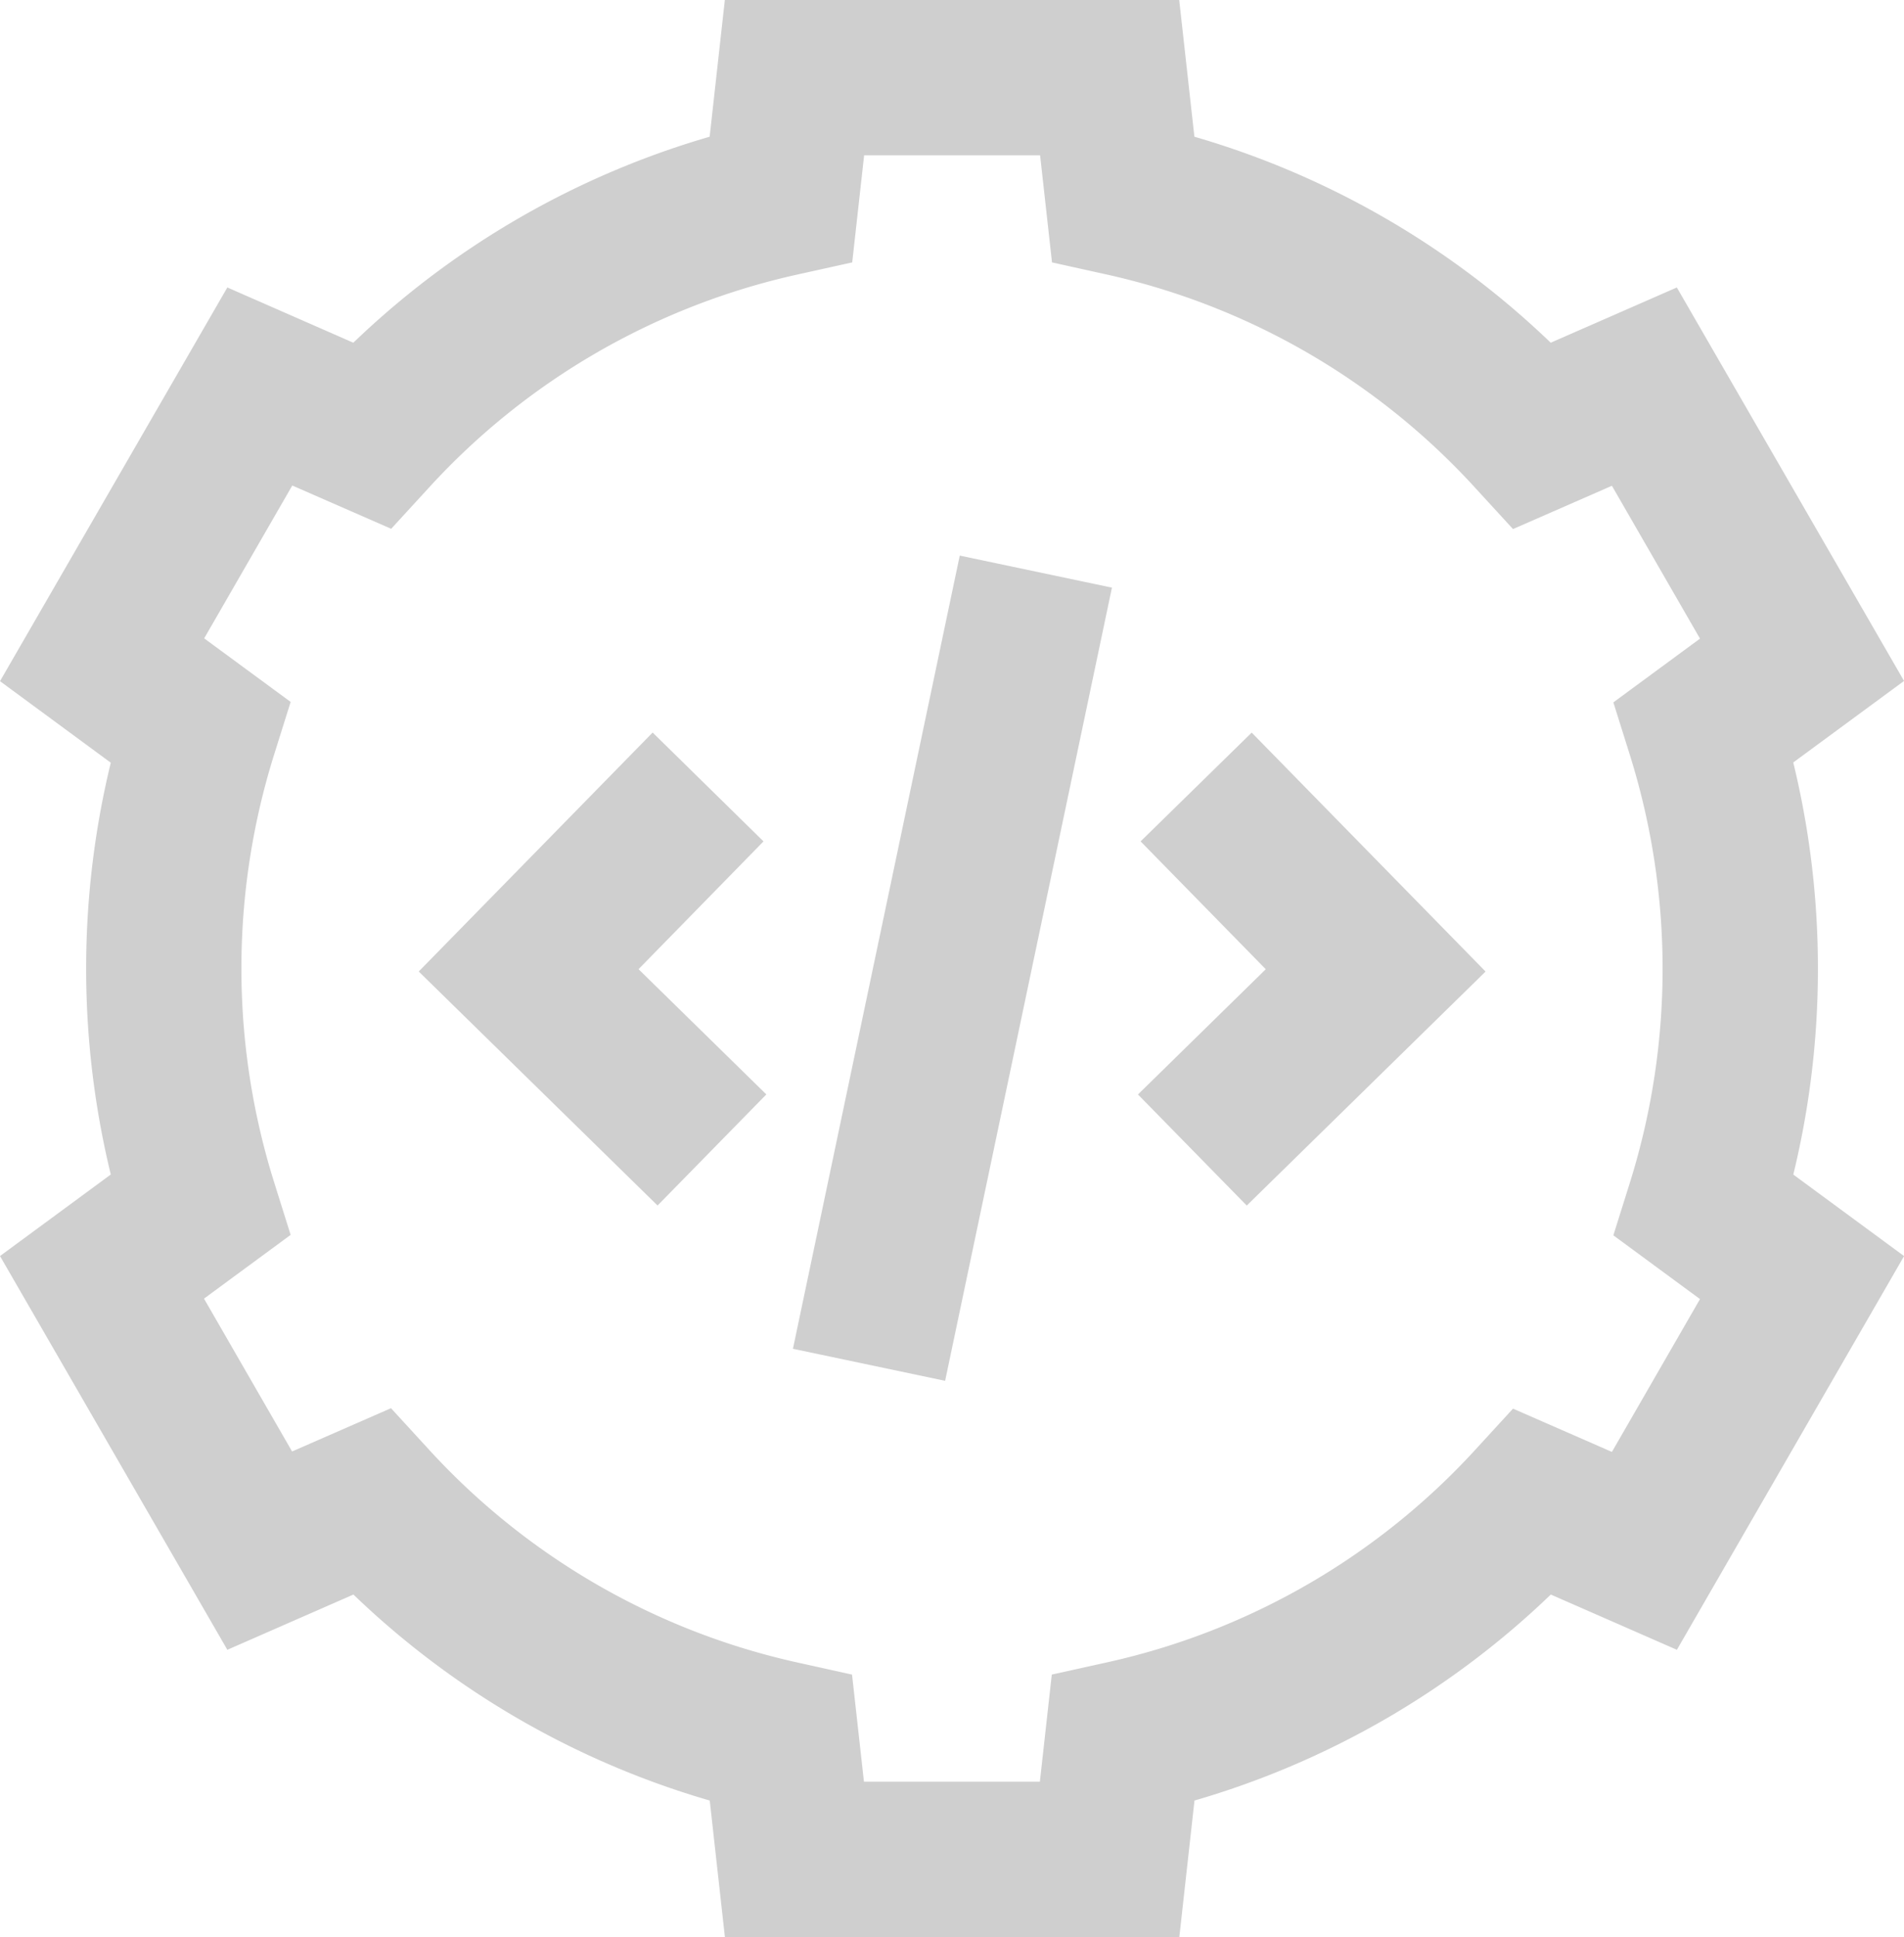 <svg xmlns="http://www.w3.org/2000/svg" width="42.687" height="43.409" viewBox="0 0 42.687 43.409"><g transform="translate(-5.594 0.5)"><path d="M45.851,21.2a18.945,18.945,0,0,0-.62-4.818l2.394-1.761L42.979,6.579,40.252,7.773a18.775,18.775,0,0,0-8.34-4.819L31.584,0H22.292l-.328,2.954a18.775,18.775,0,0,0-8.34,4.819L10.9,6.579,6.251,14.626l2.394,1.761a19.03,19.03,0,0,0,0,9.635L6.251,27.783,10.9,35.831l2.726-1.194a18.774,18.774,0,0,0,8.34,4.819l.328,2.954h9.292l.328-2.954a18.774,18.774,0,0,0,8.34-4.819l2.726,1.194,4.646-8.047-2.394-1.761A18.945,18.945,0,0,0,45.851,21.2ZM30.5,37.243l-.868.192-.277,2.489H24.516l-.277-2.489-.868-.192a16.331,16.331,0,0,1-8.538-4.933l-.6-.654-2.3,1.006-2.422-4.2,2.015-1.482-.266-.847a16.518,16.518,0,0,1,0-9.866l.266-.847L9.515,13.942l2.422-4.2,2.3,1.006.6-.654a16.331,16.331,0,0,1,8.538-4.933l.868-.192.277-2.489H29.36l.277,2.489.868.192A16.332,16.332,0,0,1,39.042,10.1l.6.654,2.3-1.006,2.422,4.2-2.015,1.482.266.847a16.518,16.518,0,0,1,0,9.866l-.266.847,2.015,1.482-2.422,4.2-2.3-1.006-.6.654A16.33,16.33,0,0,1,30.5,37.243Z" fill="#cfcfcf" stroke="#cfcfcf" stroke-width="1"/><path d="M126.472,202.409,124.7,200.67l-4.544,4.64,4.64,4.544,1.739-1.775-2.865-2.806Z" transform="translate(-104.467 -184.048)" fill="#cfcfcf" stroke="#cfcfcf" stroke-width="1"/><path d="M314.9,202.409l2.806,2.865-2.865,2.806,1.739,1.775,4.64-4.544-4.544-4.64Z" transform="translate(-283.027 -184.048)" fill="#cfcfcf" stroke="#cfcfcf" stroke-width="1"/><path d="M0,0H17.155V2.485H0Z" transform="matrix(0.206, -0.979, 0.979, 0.206, 23.964, 29.337)" fill="#cfcfcf" stroke="#cfcfcf" stroke-width="1"/></g></svg>